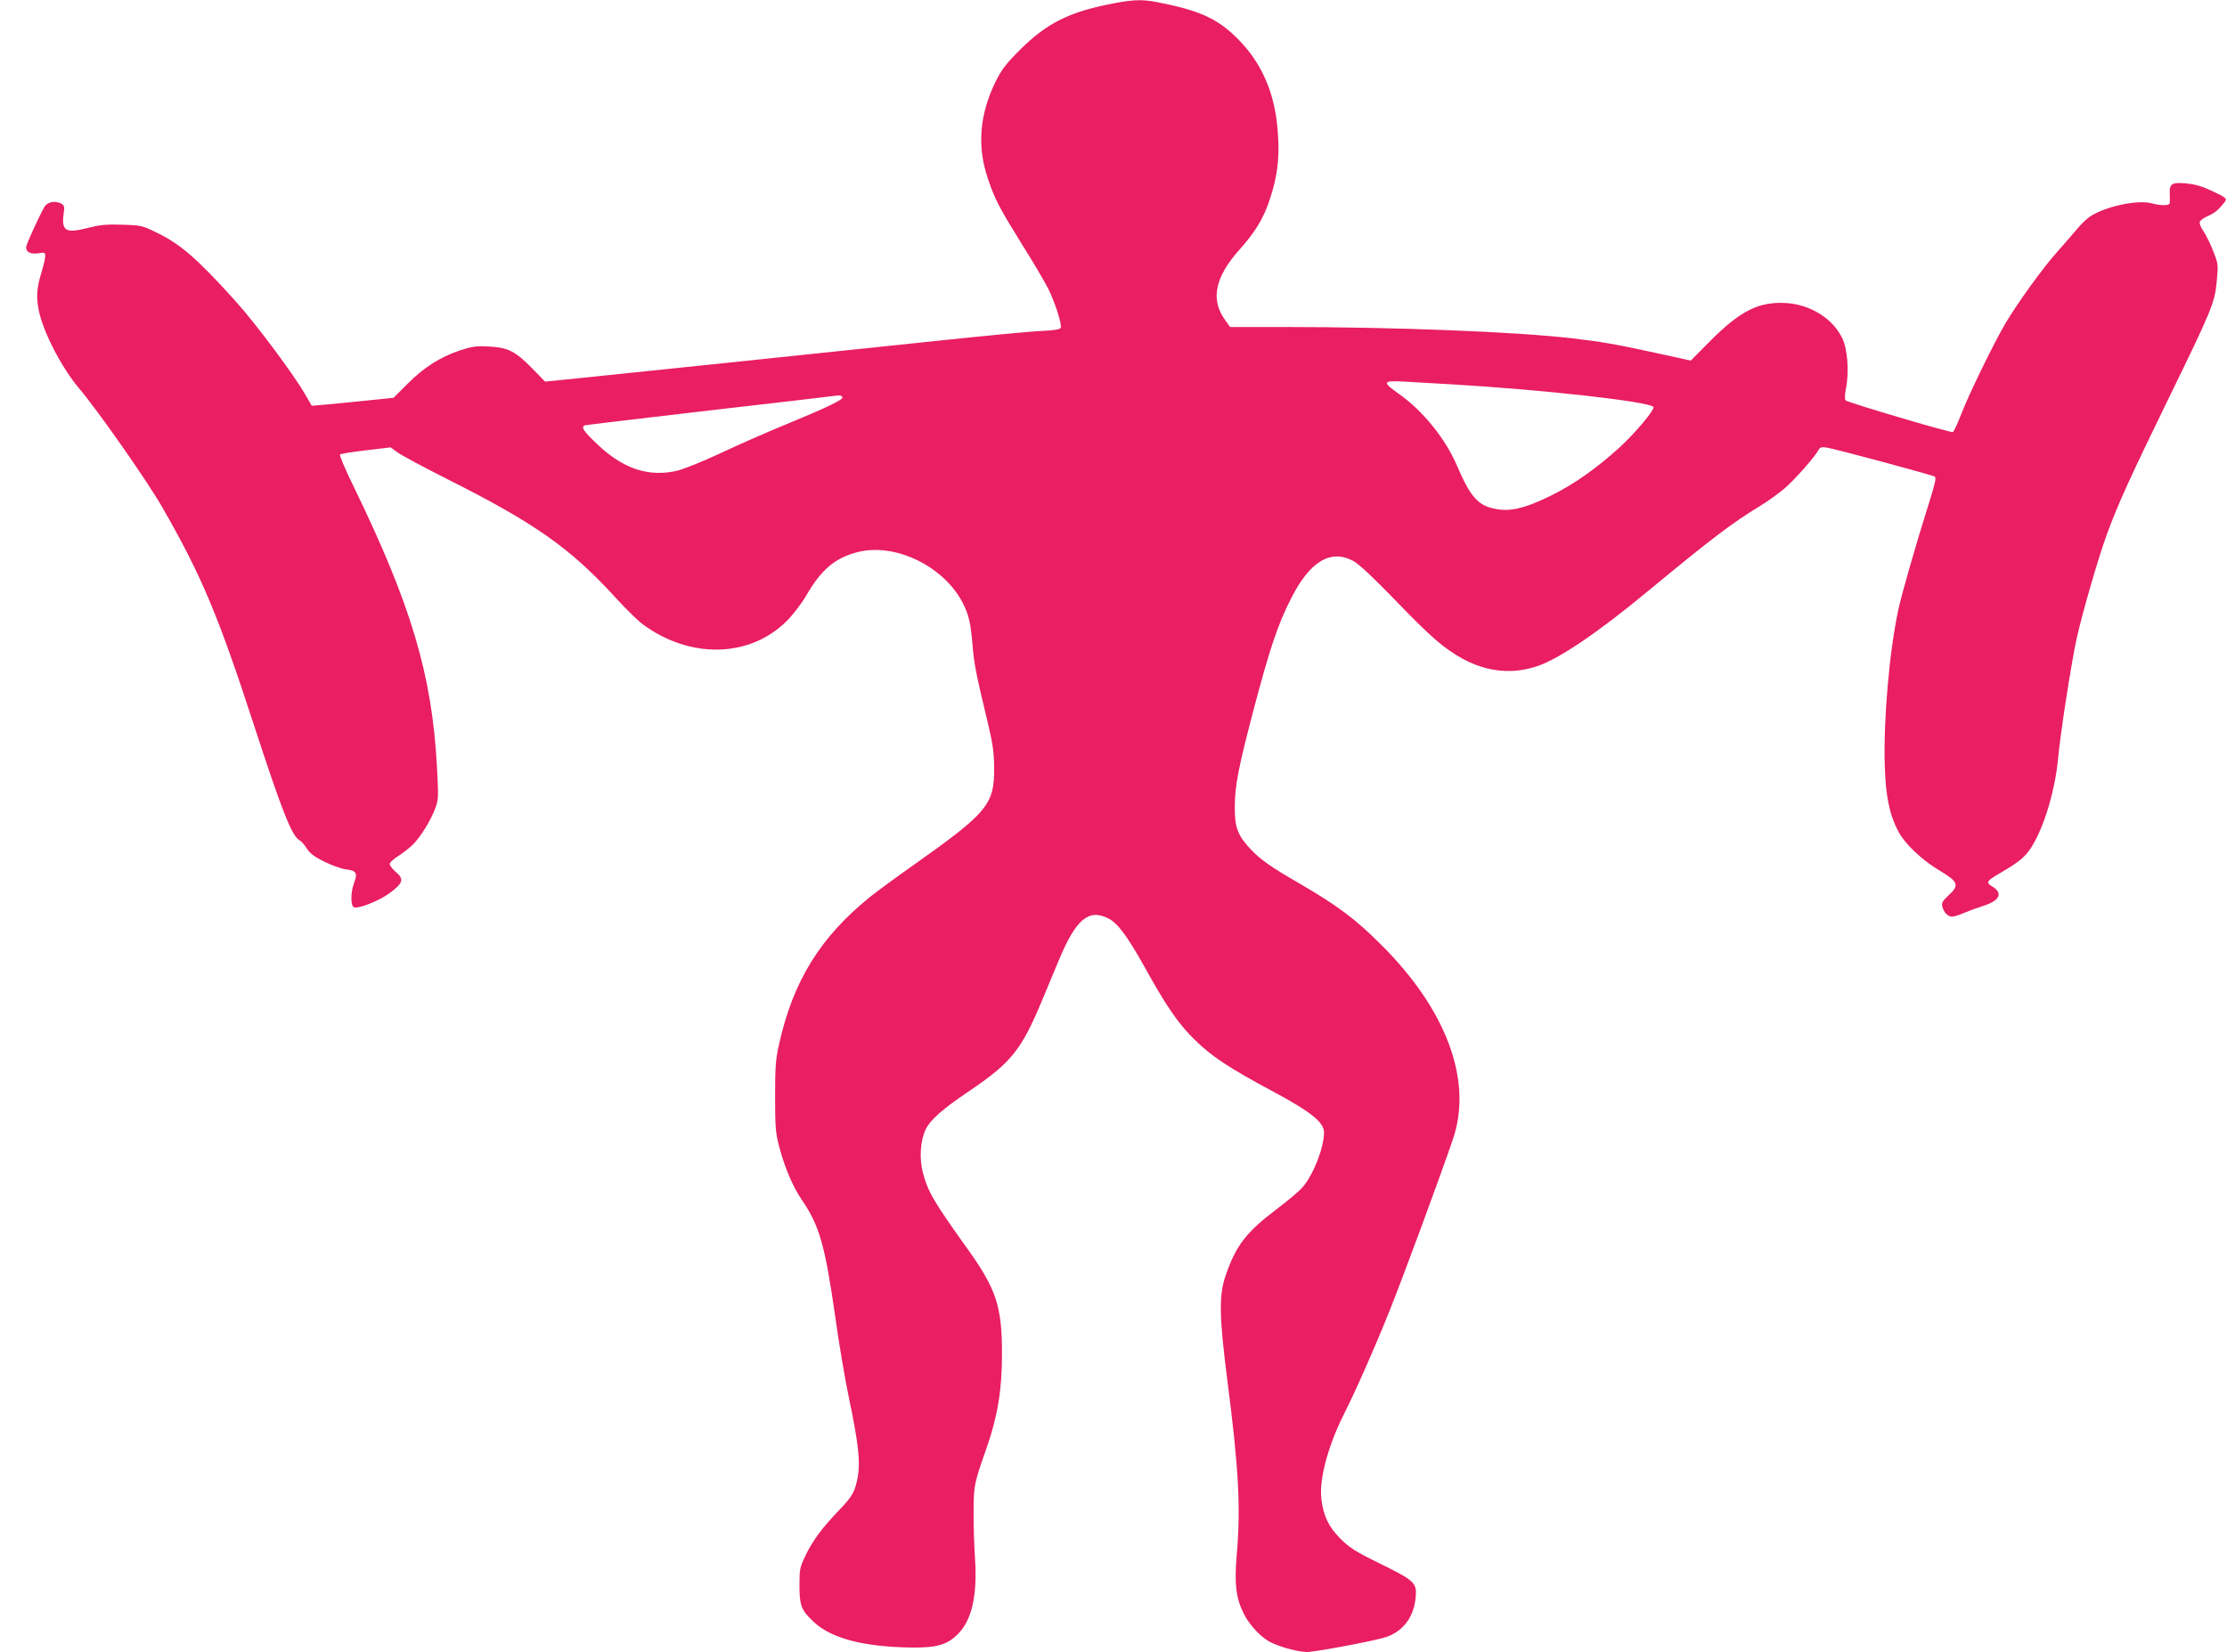 <?xml version="1.0" standalone="no"?>
<!DOCTYPE svg PUBLIC "-//W3C//DTD SVG 20010904//EN"
 "http://www.w3.org/TR/2001/REC-SVG-20010904/DTD/svg10.dtd">
<svg version="1.0" xmlns="http://www.w3.org/2000/svg"
 width="1280pt" height="950pt" viewBox="0 0 1280 950"
 preserveAspectRatio="xMidYMid meet">
<g transform="translate(0,950) scale(0.1,-0.1)"
fill="#e91e63" stroke="none">
<path d="M6367 9474 c-229 -47 -354 -111 -503 -259 -83 -83 -107 -114 -142
-185 -92 -188 -107 -372 -44 -557 41 -121 63 -163 198 -381 63 -100 129 -213
148 -250 39 -78 80 -206 73 -226 -4 -10 -36 -15 -114 -19 -59 -2 -369 -32
-688 -66 -724 -76 -1661 -174 -1946 -203 l-216 -22 -74 76 c-97 99 -139 120
-249 126 -73 4 -97 0 -165 -22 -116 -39 -208 -98 -301 -191 l-82 -82 -166 -17
c-91 -9 -197 -20 -235 -23 l-69 -6 -40 69 c-68 117 -284 406 -395 529 -223
248 -319 331 -455 397 -84 41 -91 43 -198 46 -90 3 -126 0 -197 -18 -130 -33
-155 -19 -141 83 6 39 4 46 -15 57 -35 18 -80 9 -96 -20 -35 -62 -105 -217
-105 -232 0 -28 27 -41 70 -34 37 6 40 4 40 -16 0 -13 -9 -52 -20 -88 -30 -98
-33 -147 -16 -230 26 -122 132 -327 230 -442 109 -129 390 -530 478 -683 226
-394 320 -617 528 -1255 163 -500 218 -637 262 -661 10 -5 29 -27 42 -48 18
-28 43 -47 102 -76 44 -21 98 -40 121 -43 60 -6 70 -22 49 -75 -21 -55 -22
-136 -1 -143 26 -10 144 37 204 81 78 58 85 80 37 121 -20 17 -36 38 -36 47 0
8 23 30 51 47 28 18 64 47 82 64 44 44 103 139 127 205 21 54 21 63 11 251
-29 522 -148 923 -478 1602 -48 98 -83 181 -79 185 3 4 70 15 149 24 l142 17
40 -29 c22 -16 150 -85 285 -153 507 -255 708 -397 970 -684 56 -62 126 -130
154 -151 272 -201 615 -193 827 18 38 38 87 102 114 149 86 148 165 215 295
248 216 55 497 -82 605 -295 34 -68 44 -113 55 -241 9 -111 20 -164 91 -460
25 -105 32 -158 33 -240 2 -216 -35 -260 -470 -568 -94 -66 -205 -148 -245
-180 -284 -230 -440 -481 -521 -844 -20 -89 -23 -130 -23 -303 0 -178 3 -210
24 -289 31 -118 77 -227 130 -305 101 -148 132 -257 191 -666 21 -154 57 -365
79 -470 55 -263 66 -366 52 -451 -16 -89 -31 -116 -106 -194 -96 -100 -150
-171 -192 -256 -36 -75 -38 -82 -38 -178 0 -115 10 -142 77 -206 101 -99 292
-149 572 -152 140 -1 201 16 261 77 81 80 113 222 99 435 -5 74 -9 196 -8 270
0 147 3 162 74 364 63 178 89 335 89 536 1 278 -32 378 -198 610 -196 274
-228 329 -257 440 -21 81 -14 183 16 246 28 57 94 116 259 227 234 159 293
233 411 517 29 69 72 172 96 230 98 236 172 297 284 240 55 -28 110 -103 209
-280 122 -221 193 -325 285 -415 100 -99 199 -164 447 -297 224 -120 299 -180
299 -239 0 -85 -59 -238 -121 -312 -17 -21 -84 -78 -148 -126 -179 -136 -237
-210 -297 -386 -39 -112 -36 -237 10 -598 66 -511 78 -736 54 -1010 -14 -163
-4 -246 41 -335 32 -64 98 -135 151 -162 62 -32 180 -62 224 -57 107 12 400
69 448 87 97 36 155 116 165 229 7 81 -7 94 -204 191 -143 70 -175 91 -228
143 -68 68 -98 130 -110 228 -14 112 37 304 128 486 66 130 179 385 262 593
78 194 300 795 367 994 113 335 -39 743 -415 1116 -147 147 -249 223 -465 349
-170 98 -229 140 -285 200 -74 79 -91 126 -90 246 1 118 21 222 103 535 97
369 144 510 222 662 108 213 228 283 358 212 31 -17 114 -95 236 -221 209
-217 284 -282 394 -342 140 -75 285 -89 428 -40 124 42 347 193 632 429 365
302 488 395 643 489 45 27 110 74 144 103 61 53 172 179 194 219 9 18 18 20
47 16 45 -6 605 -157 622 -167 10 -6 2 -40 -28 -136 -76 -240 -162 -539 -181
-629 -52 -241 -86 -634 -78 -895 5 -177 27 -284 78 -380 38 -72 135 -164 234
-223 111 -66 119 -86 54 -145 -35 -33 -41 -44 -35 -65 8 -32 32 -57 56 -57 10
0 40 9 67 21 26 11 75 29 109 40 98 30 119 74 54 113 -37 21 -31 32 38 72 117
68 152 96 190 157 71 113 134 324 151 505 14 152 76 549 107 692 35 155 124
463 175 602 64 174 135 329 344 758 259 531 274 567 286 691 9 97 9 101 -20
175 -16 42 -42 93 -56 115 -16 21 -25 45 -21 54 3 9 25 24 48 34 39 17 61 36
97 83 12 16 5 22 -68 57 -59 28 -100 41 -151 46 -87 9 -102 -1 -99 -59 1 -23
1 -47 0 -53 -1 -16 -48 -17 -108 -1 -82 20 -266 -20 -352 -78 -19 -13 -53 -46
-75 -73 -23 -27 -75 -88 -117 -135 -79 -88 -225 -291 -293 -406 -66 -112 -211
-410 -252 -517 -22 -57 -44 -105 -50 -107 -13 -5 -604 170 -616 182 -6 6 -5
34 2 70 19 92 9 226 -21 287 -54 114 -185 195 -325 203 -156 8 -260 -44 -433
-217 l-113 -114 -192 42 c-232 51 -319 66 -489 86 -331 38 -1017 65 -1654 65
l-313 0 -29 41 c-85 117 -58 247 86 407 88 99 136 177 171 285 42 126 56 227
48 362 -12 237 -88 419 -236 566 -115 114 -220 161 -466 208 -85 16 -142 13
-277 -15z m1983 -2184 c524 -31 1122 -98 1153 -129 12 -12 -103 -150 -195
-234 -133 -121 -266 -214 -393 -276 -162 -80 -250 -98 -348 -70 -78 21 -124
80 -192 240 -65 154 -196 317 -334 414 -99 70 -95 78 32 71 56 -3 181 -11 277
-16z m-3508 -75 c2 -14 -98 -62 -327 -156 -110 -45 -280 -120 -377 -166 -98
-46 -208 -90 -245 -99 -165 -39 -313 11 -462 154 -79 75 -94 98 -68 107 6 2
327 40 712 85 385 44 709 82 720 84 30 5 46 2 47 -9z"/>
</g>
</svg>
